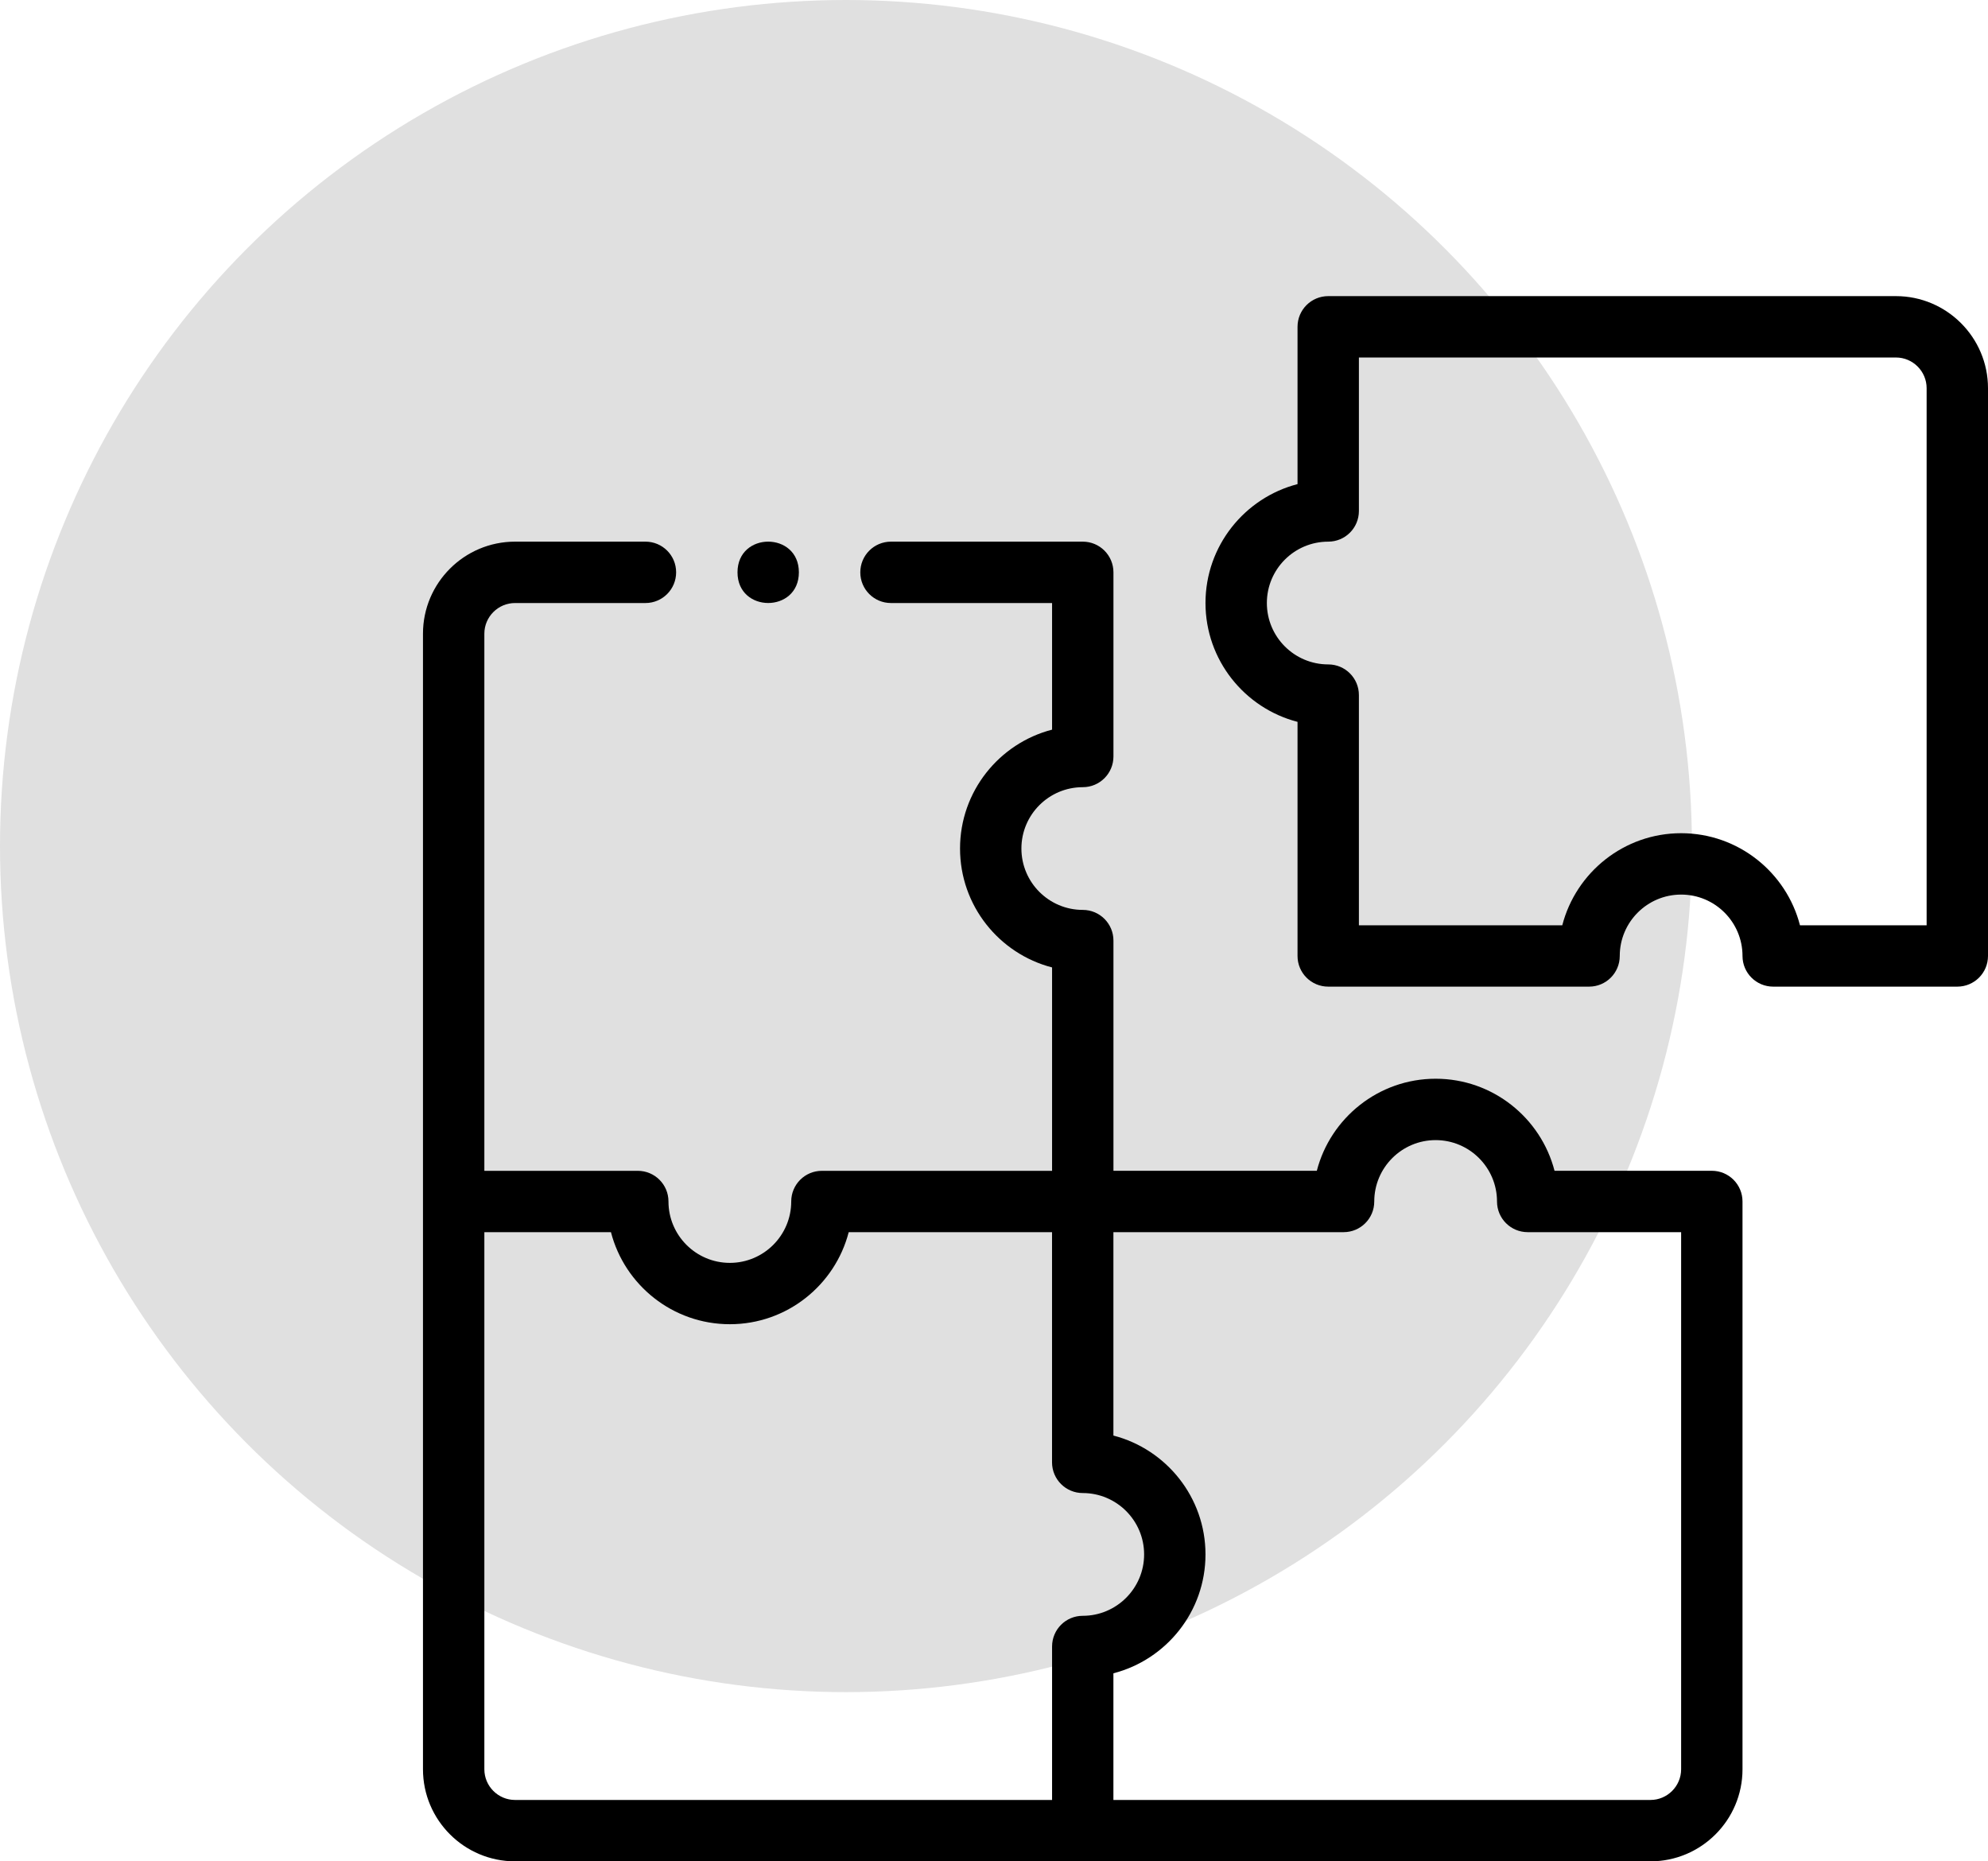 <?xml version="1.0" encoding="UTF-8"?>
<svg xmlns="http://www.w3.org/2000/svg" width="47" height="44" viewBox="0 0 47 44" fill="none">
  <circle cx="20" cy="20" r="20" fill="#E0E0E0"></circle>
  <path d="M44.823 7H31.402C31.001 7 30.676 7.324 30.676 7.725V11.444C29.427 11.767 28.5 12.904 28.5 14.254C28.5 15.604 29.427 16.741 30.676 17.064V22.598C30.676 22.999 31.001 23.323 31.402 23.323H37.569C37.97 23.323 38.294 22.999 38.294 22.598C38.294 21.797 38.945 21.147 39.745 21.147C40.546 21.147 41.196 21.797 41.196 22.598C41.196 22.999 41.521 23.323 41.922 23.323H46.274C46.675 23.323 47 22.999 47 22.598V9.177C47 7.977 46.023 7 44.823 7ZM45.549 21.873H42.555C42.233 20.623 41.096 19.696 39.745 19.696C38.395 19.696 37.258 20.623 36.935 21.873H32.127V16.431C32.127 16.03 31.803 15.706 31.402 15.706C30.601 15.706 29.951 15.056 29.951 14.255C29.951 13.454 30.601 12.804 31.402 12.804C31.803 12.804 32.127 12.48 32.127 12.079V8.451H44.824C45.223 8.451 45.549 8.777 45.549 9.176L45.549 21.873Z" fill="black"></path>
  <path d="M40.471 27.676H36.752C36.429 26.427 35.292 25.5 33.942 25.5C32.592 25.5 31.455 26.427 31.132 27.676H26.324V22.235C26.324 21.834 26 21.509 25.599 21.509C24.798 21.509 24.148 20.859 24.148 20.058C24.148 19.258 24.798 18.608 25.599 18.608C26 18.608 26.324 18.283 26.324 17.882V13.53C26.324 13.129 26 12.804 25.599 12.804H21.064C20.663 12.804 20.339 13.129 20.339 13.53C20.339 13.931 20.663 14.255 21.064 14.255H24.873V17.248C23.623 17.571 22.697 18.708 22.697 20.058C22.697 21.409 23.623 22.546 24.873 22.869V27.677H19.431C19.03 27.677 18.706 28.001 18.706 28.402C18.706 29.202 18.056 29.853 17.255 29.853C16.455 29.853 15.804 29.202 15.804 28.402C15.804 28.001 15.48 27.677 15.079 27.677H11.451V14.98C11.451 14.581 11.777 14.255 12.176 14.255H15.26C15.661 14.255 15.985 13.93 15.985 13.529C15.985 13.128 15.661 12.804 15.26 12.804H12.177C10.976 12.804 10 13.78 10 14.98V41.824C10 43.024 10.976 44 12.177 44H39.02C40.22 44 41.196 43.024 41.196 41.824V28.402C41.196 28.001 40.872 27.676 40.471 27.676ZM24.873 38.922V42.549H12.176C11.777 42.549 11.451 42.223 11.451 41.823V29.127H14.444C14.767 30.377 15.904 31.303 17.255 31.303C18.605 31.303 19.742 30.377 20.065 29.127H24.872V34.568C24.872 34.969 25.197 35.294 25.598 35.294C26.398 35.294 27.049 35.944 27.049 36.745C27.049 37.545 26.398 38.196 25.598 38.196C25.197 38.196 24.873 38.52 24.873 38.922ZM39.745 41.823C39.745 42.223 39.419 42.549 39.02 42.549H26.323V39.555C27.573 39.233 28.5 38.096 28.5 36.745C28.5 35.395 27.573 34.258 26.323 33.935V29.127H31.765C32.166 29.127 32.49 28.803 32.49 28.402C32.49 27.602 33.141 26.951 33.941 26.951C34.742 26.951 35.392 27.602 35.392 28.402C35.392 28.803 35.717 29.127 36.118 29.127H39.745L39.745 41.823Z" fill="black"></path>
  <path d="M18.887 13.529C18.887 14.496 17.436 14.496 17.436 13.529C17.436 12.562 18.887 12.562 18.887 13.529Z" fill="black"></path>
</svg>

